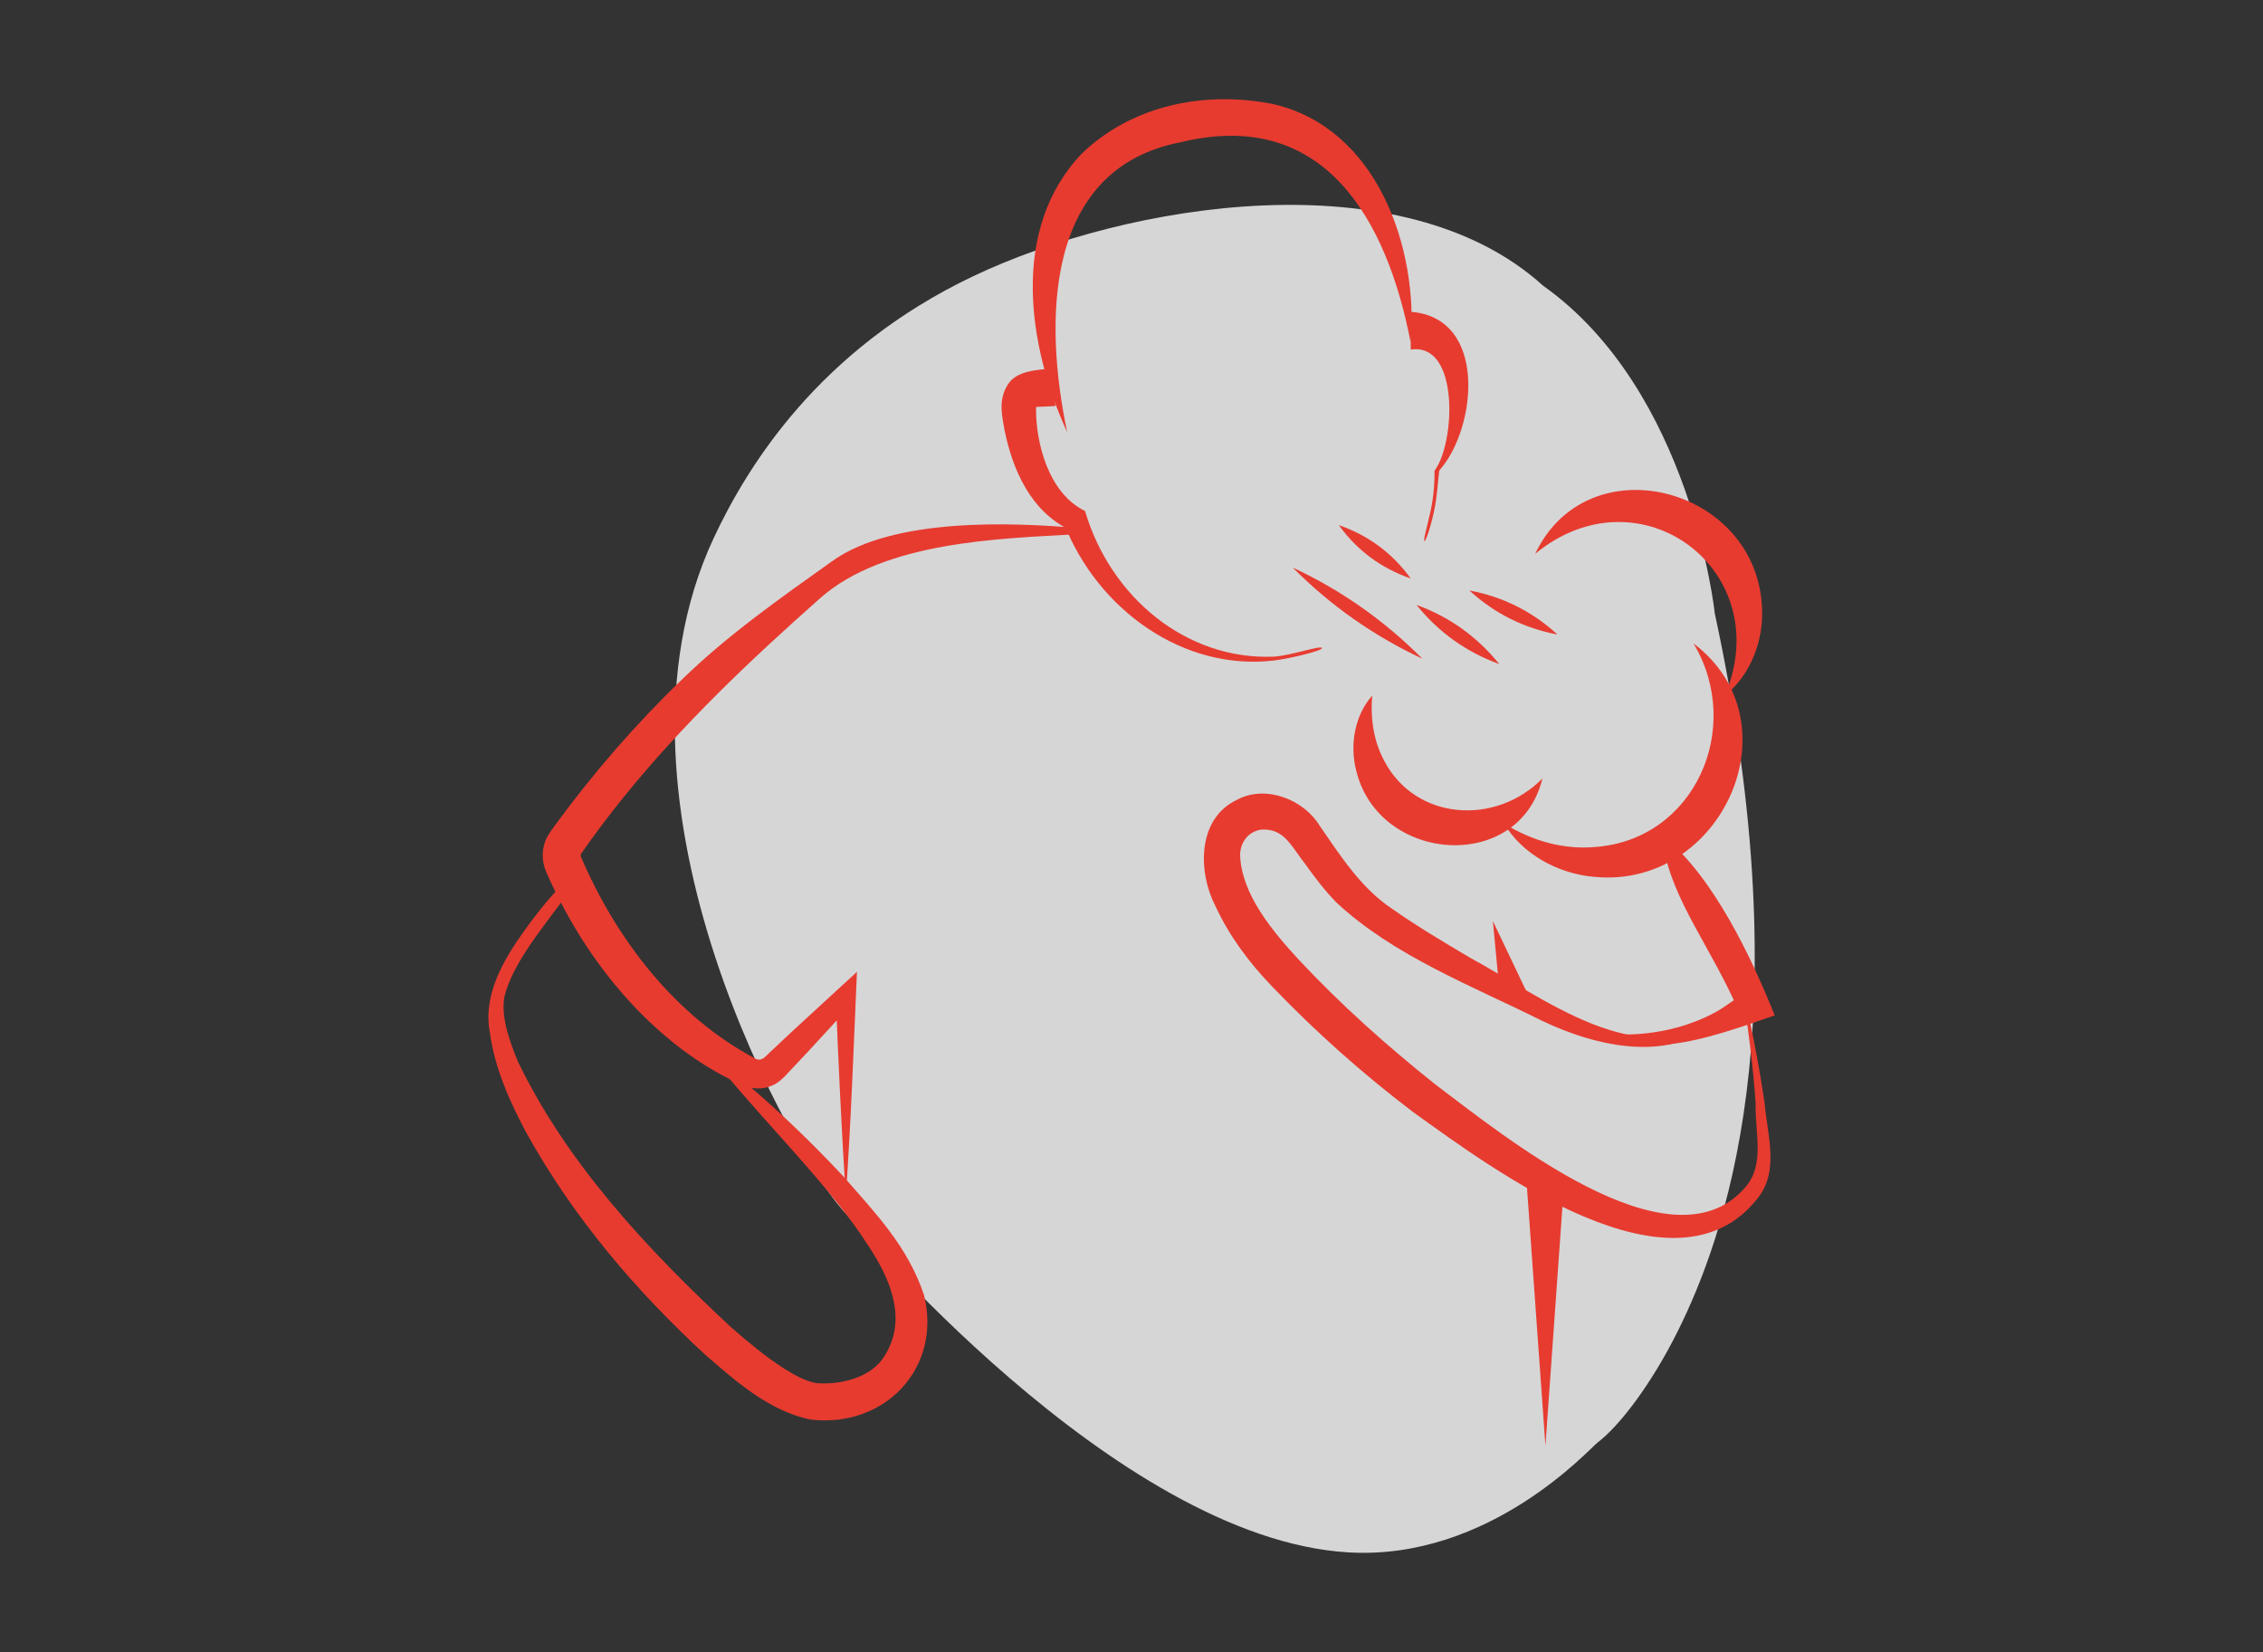 <?xml version="1.0" encoding="UTF-8"?><svg id="Ebene_2" xmlns="http://www.w3.org/2000/svg" viewBox="0 0 241.1 176"><rect x="0" y="0" width="241.1" height="176" fill="#333333" stroke="none"/><defs><style>.cls-1{fill:none;}.cls-2{fill:#e73b30;}.cls-3{fill:#fff;opacity:.8;}</style></defs><g id="Ebene_1-2"><g><g><path class="cls-3" d="M103.68,29.43c-16.43,7.81-24.07,20.25-27.65,27.91-13.2,28.28,8.97,66.81,14.15,72.02,0,0,28.56,34.57,53.48,36.03,15.05,.89,25.72-11.09,26.55-11.71,2.28-1.71,5.71-6.16,8.56-11.9,4.79-9.64,13.39-32.61,3.92-76.44,0,0-2.47-23.69-18.3-34.91-15.03-13.62-44.28-8.82-60.71-1Z"/><path class="cls-2" d="M150.3,33.22c8.27,.62,7,12.47,3.07,16.87-.09,.11-.17,1.77-.39,3.3-.24,1.68-1.02,4.32-1.22,4.25s.63-2.62,.88-4.45c.24-1.7,.19-3.04,.19-3.04,2.21-2.87,2.71-13.71-2.53-12.9,0,0,0-4.04,0-4.04h0Z"/><path class="cls-2" d="M135.79,70.36c-9.63,1.18-18.81-5.33-22.45-14.61,0,0,.62,.7,.62,.7-4.14-1.99-6.06-6.36-6.93-10.59-.26-1.52-.7-3.17,.3-4.82,.97-1.66,3.4-1.59,4.58-1.79,0,0,.55,4,.55,4-.94,.09-1.84,.06-2.16,.12-.16,.04,.08-.05,.13-.19,.05-.16-.02,0-.05,.19-.06,3.84,1.37,9.22,5.22,11.07,2.71,9.2,10.8,15.89,20.07,15.52,1.69-.07,4.9-1.19,5.17-.94s-3.37,1.14-5.05,1.34Z"/><path class="cls-2" d="M90.11,127.27c-.42-6.09-.83-14.99-1.07-21.19,0,0,1.83,.76,1.83,.76l-4.57,4.97-2.31,2.46c-.46,.51-1.09,1.16-1.8,1.41-1.19,.52-2.56,.28-3.67-.34-4.02-1.85-7.58-4.63-10.65-7.79-4.09-4.25-7.28-9.21-9.65-14.59-.41-.9-.52-1.95-.26-2.91,.17-.8,.71-1.48,1.16-2.11,4.06-5.55,8.54-10.72,13.48-15.49,4.87-4.76,10.55-8.74,16.11-12.7,6.51-4.64,19.24-4.08,25.91-3.51-.41,.02,.27,.66-.17,.69-7.82,.46-20.2,.72-27.07,6.8-7.47,6.61-14.73,13.51-20.99,21.26-1.56,1.94-3.06,3.92-4.46,5.94-.08,.11-.07,.18-.06,.3,3.77,8.83,10.07,17.06,18.67,21.59,.58,.26,.96-.2,1.39-.62,0,0,2.46-2.31,2.46-2.31l4.97-4.57,1.94-1.78c-.32,7.21-.66,16.58-1.18,23.73h0Z"/><path class="cls-2" d="M78.85,114.87c3.84,3.21,7.44,6.67,10.88,10.33,3.45,3.95,6.97,7.54,8.72,12.79,1.92,7.81-4.23,14.17-12.09,13.25-4.45-.92-7.92-4.06-11.17-6.86-7.48-6.88-14.06-14.64-19.03-23.54-1.81-3.37-3.45-6.99-3.97-10.84-.77-3.98,1.47-7.77,3.64-10.8,1.46-2.04,3.04-3.99,4.82-5.74-.56,.73,.35,1-.2,1.77-2.3,3.24-5.86,7.3-6.73,11.05-.33,2.25,.59,4.65,1.43,6.76,5.26,10.95,13.9,20.14,22.72,28.35,1.82,1.59,3.68,3.14,5.61,4.38,1.19,.74,2.27,1.36,3.49,1.59,2.61,.21,5.81-.6,7.2-2.79,2.59-3.95,.71-8.34-1.79-12.05-3.61-5.68-10.8-12.88-15.09-18.11-.43-.52,2.01,.96,1.58,.44h0Z"/><path class="cls-2" d="M183.41,108.61c-5.43,4.73-13.25,2.95-19.17,.12-7.32-3.66-15.76-6.88-21.86-12.58-1.24-1.27-2.31-2.68-3.28-4.04-1.55-1.98-2.26-3.83-4.65-3.73-1.32,.13-2.28,1.22-2.33,2.65,.1,4.23,3.52,8.27,6.34,11.31,4.42,4.73,9.31,9.08,14.4,13.15,7.15,5.36,25.05,20.08,32.99,11.11,2.27-2.45,1.09-5.97,1.2-8.98-.2-3.29-.91-9.25-1.53-12.49,.94,3.18,2.02,9.13,2.48,12.41,.29,3.36,1.6,7.23-.75,10.14-8.91,11.34-28.26-3.15-36.71-9.21-5.33-4.05-10.34-8.5-15.01-13.37-2.45-2.55-4.54-5.33-6.05-8.59-1.83-3.53-2-9.3,2.35-11.32,3.02-1.61,7.06-.01,8.75,2.76,2.28,3.3,4.44,6.68,7.73,8.87,2.62,1.84,5.46,3.53,8.28,5.2,7.99,4.32,17.7,12.26,26.84,6.57h0Z"/><polygon class="cls-2" points="166.66 125.76 164.65 154.03 162.63 125.76 166.66 125.76 166.66 125.76"/><path class="cls-2" d="M165.93,67.6c-3.56-.67-6.71-2.24-9.38-4.69,3.56,.66,6.71,2.24,9.38,4.69h0Z"/><path class="cls-2" d="M150.3,61.63c-3.14-1.08-5.72-2.99-7.66-5.68,3.14,1.08,5.71,2.99,7.66,5.68h0Z"/><path class="cls-2" d="M159.73,70.75c-3.51-1.28-6.47-3.39-8.81-6.3,3.51,1.27,6.46,3.39,8.81,6.3h0Z"/><path class="cls-2" d="M151.54,70.18c-5.17-2.42-9.79-5.66-13.81-9.71,5.17,2.41,9.78,5.66,13.81,9.71h0Z"/><path class="cls-2" d="M164.33,82.94c-2.48,10.15-17.4,9.02-19.82-.77-.77-2.89-.12-6.04,1.69-8.06-.24,2.69,.25,5.03,1.28,6.96,3.34,6.34,11.83,6.95,16.85,1.87h0Z"/><path class="cls-2" d="M180.45,68.57c11.09,8.42,2.96,26.16-10.57,24.85-4-.33-7.74-2.5-9.65-5.69,3.12,1.95,6.49,2.79,9.69,2.51,10.61-.75,15.89-12.65,10.52-21.67h0Z"/><path class="cls-2" d="M163.56,59c5.59-11.78,23.42-7.17,24.15,5.52,.27,3.72-1.25,7.45-3.94,9.58,5.62-13.3-9.05-24.28-20.21-15.1h0Z"/><path class="cls-2" d="M113.7,46.05c-4.2-9.16-6.11-21.69,1.58-29.71,5.41-5.2,13.21-6.7,20.42-5.24,11.01,2.58,15.44,15.25,14.6,25.43-2.51-13.06-9.18-25.1-24.49-21.38-14.62,2.8-14.59,19.14-12.11,30.91h0Z"/><path class="cls-2" d="M177.39,89.25c5.18,4.26,9.23,12.79,11.69,18.93-3.19,1.1-7.55,2.68-10.95,3.03-4.45,.55-6.12-1.04-6.12-1.04,0,0,5.32,.55,10.59-2.24,1.25-.66,2.32-1.58,3.52-2.3l-.76,2.37c-2.9-6.88-7.24-12.05-8.16-18.01l.18-.73Z"/><polygon class="cls-2" points="159.84 106.45 159.05 98.13 162.65 105.68 159.84 106.45 159.84 106.45"/></g><rect class="cls-1" width="241.1" height="176"/></g></g></svg>